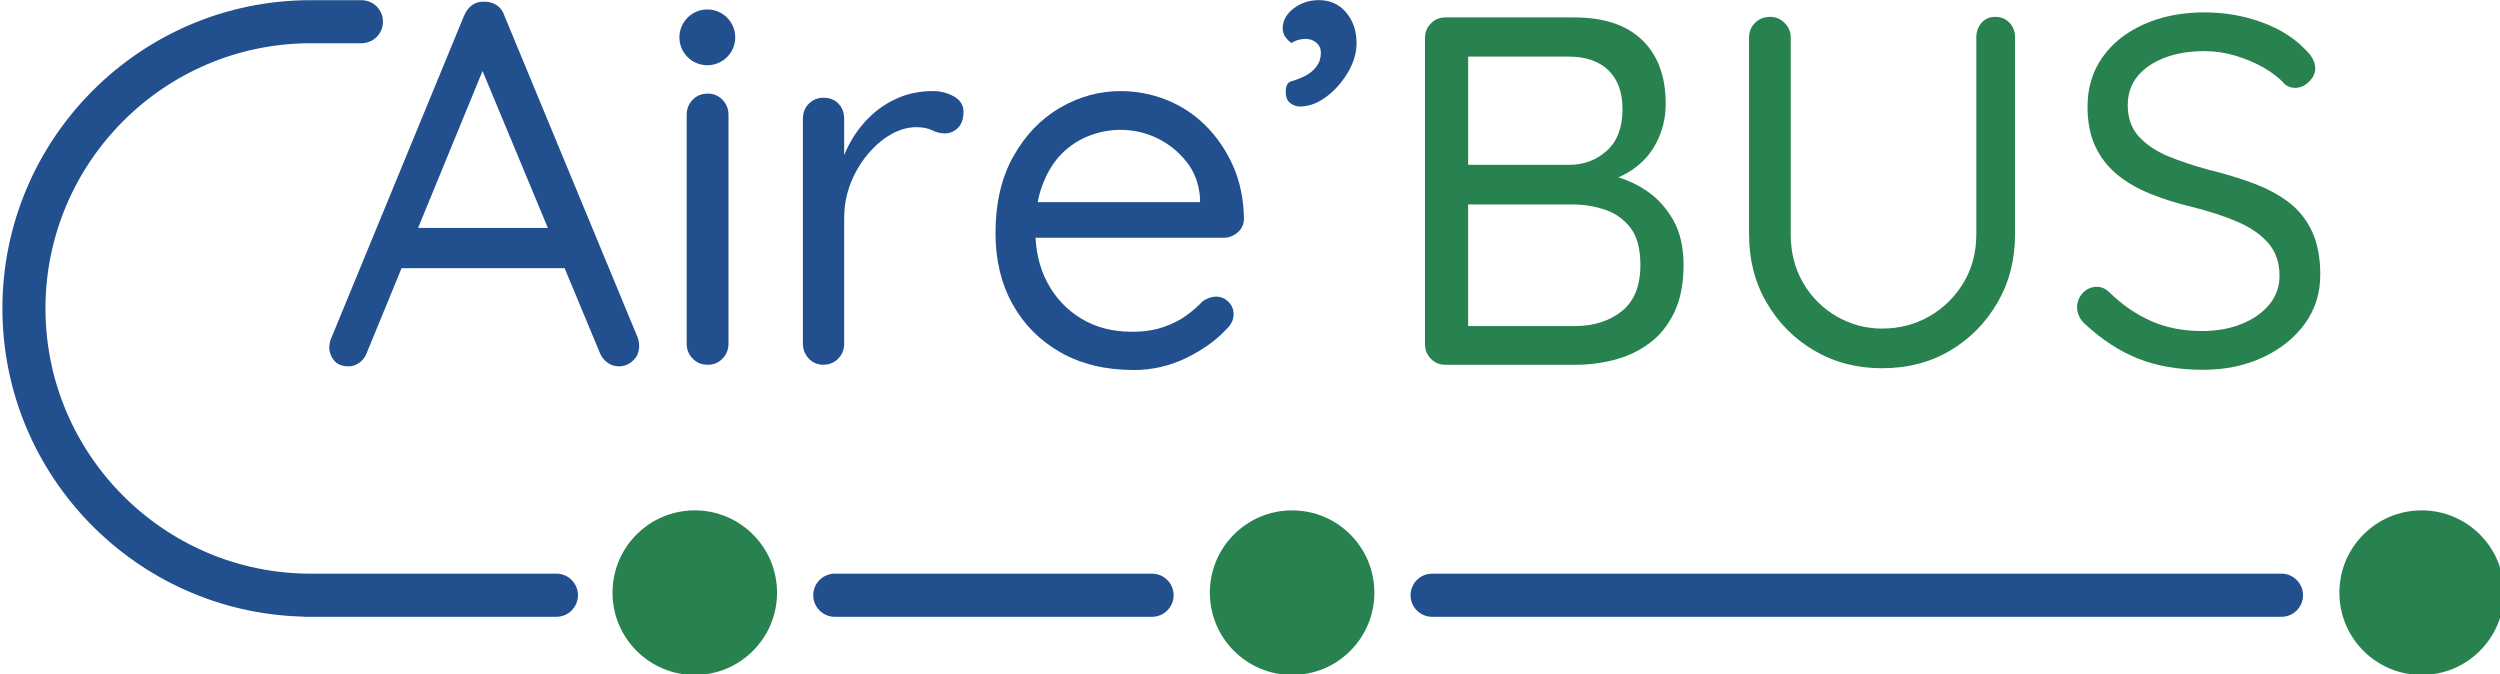 <?xml version="1.0" encoding="UTF-8" standalone="no"?>
<!-- Created with Inkscape (http://www.inkscape.org/) -->

<svg
   width="51.617mm"
   height="13.925mm"
   viewBox="0 0 51.617 13.925"
   version="1.1"
   id="svg5"
   xml:space="preserve"
   xmlns:inkscape="http://www.inkscape.org/namespaces/inkscape"
   xmlns:sodipodi="http://sodipodi.sourceforge.net/DTD/sodipodi-0.dtd"
   xmlns="http://www.w3.org/2000/svg"
   xmlns:svg="http://www.w3.org/2000/svg"><sodipodi:namedview
     id="namedview7"
     pagecolor="#ffffff"
     bordercolor="#000000"
     borderopacity="0.25"
     inkscape:showpageshadow="2"
     inkscape:pageopacity="0.0"
     inkscape:pagecheckerboard="0"
     inkscape:deskcolor="#d1d1d1"
     inkscape:document-units="mm"
     showgrid="false" /><defs
     id="defs2"><filter
       id="filter-remove-color"
       x="0"
       y="0"
       width="1"
       height="1"><feColorMatrix
         color-interpolation-filters="sRGB"
         values="0 0 0 0 1 0 0 0 0 1 0 0 0 0 1 0 0 0 1 0"
         id="feColorMatrix9" /></filter></defs><g
     inkscape:label="Calque 1"
     inkscape:groupmode="layer"
     id="layer1"
     transform="translate(-341.438,33.699)"><g
       id="g40575"
       transform="matrix(0.353,0,0,0.353,263.498,-36.391)"><path
         fill-rule="nonzero"
         fill="#22508f"
         fill-opacity="1"
         d="m 249.355,10.957 -7.098,17.281 c -0.082,0.238 -0.223,0.438 -0.422,0.586 -0.203,0.152 -0.414,0.23 -0.637,0.23 -0.383,0 -0.664,-0.109 -0.844,-0.32 -0.184,-0.211 -0.285,-0.457 -0.305,-0.738 0,-0.141 0.019,-0.293 0.062,-0.453 L 247.938,8.539 c 0.121,-0.277 0.285,-0.492 0.496,-0.633 0.215,-0.141 0.449,-0.199 0.711,-0.18 0.262,0 0.5,0.07 0.711,0.211 0.211,0.141 0.355,0.344 0.438,0.602 l 7.793,18.82 c 0.062,0.164 0.09,0.324 0.09,0.484 0,0.363 -0.117,0.656 -0.359,0.875 -0.242,0.223 -0.516,0.336 -0.816,0.336 -0.262,0 -0.496,-0.078 -0.695,-0.23 -0.203,-0.148 -0.355,-0.355 -0.453,-0.617 l -7.191,-17.277 z m -5.586,12.355 1.023,-2.355 h 8.973 l 0.453,2.355 z m 0,0"
         id="path21587" /><path
         fill-rule="nonzero"
         fill="#22508f"
         fill-opacity="1"
         d="m 263.402,27.723 c 0,0.344 -0.117,0.637 -0.348,0.875 -0.23,0.242 -0.516,0.363 -0.859,0.363 -0.363,0 -0.66,-0.121 -0.891,-0.363 -0.234,-0.238 -0.348,-0.531 -0.348,-0.875 V 14.344 c 0,-0.344 0.113,-0.637 0.348,-0.879 0.23,-0.242 0.527,-0.363 0.891,-0.363 0.344,0 0.629,0.121 0.859,0.363 0.23,0.242 0.348,0.535 0.348,0.879 z m 0,0"
         id="path21589" /><path
         fill-rule="nonzero"
         fill="#22508f"
         fill-opacity="1"
         d="m 268.961,28.961 c -0.344,0 -0.629,-0.121 -0.859,-0.359 -0.234,-0.242 -0.348,-0.535 -0.348,-0.879 V 14.582 c 0,-0.363 0.113,-0.66 0.348,-0.891 0.23,-0.23 0.516,-0.348 0.859,-0.348 0.363,0 0.656,0.117 0.875,0.348 0.223,0.23 0.332,0.527 0.332,0.891 v 3.957 l -0.363,-0.633 c 0.125,-0.625 0.34,-1.234 0.652,-1.828 0.312,-0.594 0.707,-1.129 1.191,-1.602 0.484,-0.473 1.039,-0.848 1.664,-1.117 0.621,-0.273 1.309,-0.406 2.051,-0.406 0.445,0 0.852,0.105 1.227,0.316 0.371,0.211 0.559,0.508 0.559,0.891 0,0.422 -0.113,0.738 -0.332,0.953 -0.223,0.211 -0.473,0.316 -0.758,0.316 -0.262,0 -0.512,-0.062 -0.754,-0.184 -0.242,-0.121 -0.543,-0.18 -0.906,-0.18 -0.504,0 -1,0.141 -1.496,0.422 -0.492,0.281 -0.945,0.672 -1.359,1.164 -0.41,0.492 -0.746,1.059 -0.996,1.691 -0.25,0.633 -0.379,1.312 -0.379,2.039 v 7.34 c 0,0.344 -0.113,0.637 -0.348,0.879 -0.23,0.238 -0.516,0.359 -0.859,0.359"
         id="path21591" /><path
         fill-rule="nonzero"
         fill="#22508f"
         fill-opacity="1"
         d="m 287.086,29.266 c -1.633,0 -3.051,-0.344 -4.262,-1.027 -1.207,-0.688 -2.145,-1.629 -2.809,-2.828 -0.664,-1.195 -0.996,-2.582 -0.996,-4.152 0,-1.75 0.348,-3.246 1.043,-4.484 0.695,-1.238 1.602,-2.188 2.719,-2.84 1.117,-0.652 2.301,-0.98 3.551,-0.98 0.926,0 1.82,0.168 2.688,0.512 0.863,0.344 1.629,0.848 2.297,1.512 0.66,0.664 1.195,1.449 1.602,2.355 0.398,0.906 0.613,1.934 0.633,3.082 0,0.32 -0.121,0.586 -0.363,0.801 -0.242,0.211 -0.523,0.316 -0.844,0.316 h -11.934 l -0.543,-2.086 h 11.598 l -0.484,0.422 v -0.664 c -0.059,-0.824 -0.324,-1.535 -0.801,-2.129 -0.473,-0.594 -1.047,-1.051 -1.719,-1.375 -0.676,-0.32 -1.387,-0.48 -2.129,-0.48 -0.605,0 -1.203,0.109 -1.797,0.332 -0.598,0.223 -1.129,0.562 -1.602,1.023 -0.473,0.465 -0.859,1.07 -1.148,1.816 -0.293,0.742 -0.438,1.641 -0.438,2.688 0,1.168 0.234,2.195 0.707,3.082 0.473,0.883 1.133,1.586 1.98,2.098 0.844,0.516 1.832,0.77 2.961,0.77 0.703,0 1.316,-0.09 1.84,-0.273 0.523,-0.18 0.973,-0.406 1.344,-0.676 0.375,-0.273 0.691,-0.551 0.953,-0.832 0.262,-0.18 0.523,-0.273 0.785,-0.273 0.281,0 0.523,0.102 0.727,0.305 0.199,0.199 0.301,0.441 0.301,0.723 0,0.344 -0.16,0.656 -0.48,0.938 -0.586,0.625 -1.359,1.168 -2.312,1.633 -0.957,0.461 -1.98,0.695 -3.066,0.695"
         id="path21593" /><path
         fill-rule="nonzero"
         fill="#22508f"
         fill-opacity="1"
         d="m 300.137,10.141 c 0,0.586 -0.172,1.164 -0.516,1.738 -0.344,0.574 -0.766,1.047 -1.27,1.422 -0.504,0.371 -1.016,0.555 -1.539,0.555 -0.18,0 -0.363,-0.062 -0.543,-0.195 -0.184,-0.129 -0.273,-0.355 -0.273,-0.68 0,-0.34 0.109,-0.543 0.332,-0.602 0.223,-0.062 0.465,-0.152 0.727,-0.273 0.32,-0.16 0.57,-0.355 0.738,-0.59 0.172,-0.23 0.258,-0.496 0.258,-0.801 0,-0.242 -0.086,-0.438 -0.258,-0.586 -0.168,-0.152 -0.387,-0.23 -0.648,-0.23 -0.121,0 -0.258,0.023 -0.41,0.062 -0.148,0.039 -0.285,0.102 -0.406,0.18 -0.141,-0.098 -0.262,-0.219 -0.363,-0.363 -0.102,-0.137 -0.148,-0.32 -0.148,-0.543 0.019,-0.441 0.242,-0.82 0.664,-1.133 0.422,-0.312 0.906,-0.469 1.449,-0.469 0.664,0 1.199,0.246 1.602,0.727 0.402,0.484 0.605,1.078 0.605,1.781"
         id="path21595" /><path
         fill-rule="nonzero"
         fill="#28824f"
         fill-opacity="1"
         d="m 312.879,8.645 c 1.719,0 3.043,0.438 3.961,1.32 0.918,0.883 1.379,2.121 1.379,3.73 0,0.852 -0.195,1.633 -0.582,2.348 -0.387,0.719 -0.953,1.289 -1.695,1.715 -0.746,0.426 -1.672,0.656 -2.773,0.695 l -0.027,-0.812 c 0.676,0 1.371,0.098 2.086,0.293 0.715,0.191 1.375,0.5 1.977,0.926 0.598,0.426 1.09,0.988 1.48,1.684 0.387,0.699 0.578,1.559 0.578,2.586 0,1.102 -0.184,2.031 -0.551,2.785 -0.367,0.754 -0.855,1.355 -1.465,1.801 -0.609,0.445 -1.285,0.766 -2.031,0.957 -0.746,0.195 -1.504,0.289 -2.281,0.289 h -7.602 c -0.332,0 -0.613,-0.113 -0.844,-0.348 -0.23,-0.234 -0.348,-0.512 -0.348,-0.84 V 9.832 c 0,-0.328 0.117,-0.605 0.348,-0.84 0.231,-0.23 0.512,-0.348 0.844,-0.348 z m -0.32,2.293 h -6.242 l 0.348,-0.492 v 7.195 l -0.316,-0.375 h 6.238 c 0.852,0 1.582,-0.277 2.191,-0.828 0.609,-0.551 0.914,-1.359 0.914,-2.422 0,-0.988 -0.273,-1.746 -0.824,-2.281 -0.555,-0.531 -1.324,-0.797 -2.309,-0.797 m 0.203,8.648 h -6.301 l 0.203,-0.203 v 7.574 l -0.23,-0.258 h 6.445 c 1.121,0 2.047,-0.293 2.77,-0.871 0.727,-0.582 1.09,-1.48 1.09,-2.699 0,-0.949 -0.195,-1.676 -0.582,-2.18 -0.387,-0.5 -0.883,-0.855 -1.492,-1.059 -0.609,-0.203 -1.246,-0.305 -1.902,-0.305"
         id="path21597" /><path
         fill-rule="nonzero"
         fill="#28824f"
         fill-opacity="1"
         d="m 337.492,8.613 c 0.348,0 0.625,0.117 0.84,0.348 0.215,0.234 0.32,0.516 0.32,0.844 v 11.523 c 0,1.492 -0.344,2.824 -1.031,4.004 -0.688,1.18 -1.609,2.117 -2.77,2.801 -1.164,0.688 -2.488,1.031 -3.98,1.031 -1.469,0 -2.789,-0.344 -3.961,-1.031 -1.168,-0.684 -2.098,-1.621 -2.785,-2.801 -0.688,-1.18 -1.031,-2.512 -1.031,-4.004 V 9.805 c 0,-0.328 0.117,-0.609 0.348,-0.844 0.234,-0.23 0.531,-0.348 0.902,-0.348 0.309,0 0.582,0.117 0.824,0.348 0.242,0.234 0.363,0.516 0.363,0.844 v 11.523 c 0,1.062 0.242,2.012 0.727,2.844 0.484,0.832 1.137,1.484 1.961,1.961 0.82,0.473 1.707,0.711 2.652,0.711 1.008,0 1.926,-0.238 2.758,-0.711 0.836,-0.477 1.5,-1.129 2.004,-1.961 0.504,-0.832 0.754,-1.781 0.754,-2.844 V 9.805 c 0,-0.328 0.102,-0.609 0.305,-0.844 0.203,-0.23 0.469,-0.348 0.801,-0.348"
         id="path21599" /><path
         fill-rule="nonzero"
         fill="#28824f"
         fill-opacity="1"
         d="m 349.652,29.254 c -1.434,0 -2.691,-0.215 -3.773,-0.641 -1.082,-0.426 -2.129,-1.102 -3.133,-2.031 -0.137,-0.117 -0.25,-0.262 -0.336,-0.438 -0.086,-0.172 -0.129,-0.355 -0.129,-0.551 0,-0.309 0.109,-0.582 0.332,-0.828 0.223,-0.238 0.5,-0.363 0.828,-0.363 0.27,0 0.512,0.109 0.727,0.32 0.754,0.738 1.57,1.297 2.453,1.684 0.879,0.391 1.871,0.582 2.973,0.582 0.852,0 1.617,-0.137 2.293,-0.406 0.68,-0.27 1.219,-0.648 1.629,-1.133 0.402,-0.484 0.605,-1.047 0.605,-1.684 0,-0.773 -0.215,-1.41 -0.652,-1.914 -0.434,-0.504 -1.035,-0.922 -1.801,-1.25 -0.762,-0.328 -1.648,-0.617 -2.652,-0.871 -0.891,-0.211 -1.711,-0.469 -2.453,-0.77 -0.746,-0.301 -1.395,-0.676 -1.945,-1.129 -0.551,-0.457 -0.977,-1.008 -1.277,-1.656 -0.301,-0.648 -0.449,-1.418 -0.449,-2.309 0,-1.102 0.289,-2.062 0.871,-2.887 0.578,-0.824 1.387,-1.465 2.422,-1.93 1.035,-0.465 2.223,-0.699 3.555,-0.699 1.18,0 2.301,0.195 3.355,0.582 1.055,0.387 1.898,0.922 2.539,1.598 0.387,0.367 0.578,0.734 0.578,1.102 0,0.273 -0.121,0.527 -0.363,0.77 -0.238,0.242 -0.516,0.363 -0.824,0.363 -0.215,0 -0.406,-0.066 -0.582,-0.203 -0.328,-0.367 -0.75,-0.695 -1.262,-0.988 -0.512,-0.289 -1.066,-0.52 -1.652,-0.695 -0.594,-0.176 -1.188,-0.262 -1.789,-0.262 -0.887,0 -1.672,0.129 -2.348,0.391 -0.68,0.262 -1.207,0.625 -1.582,1.09 -0.379,0.465 -0.566,1.027 -0.566,1.684 0,0.734 0.211,1.34 0.637,1.816 0.426,0.473 0.996,0.859 1.711,1.16 0.719,0.297 1.512,0.562 2.383,0.797 0.945,0.23 1.824,0.5 2.625,0.797 0.805,0.301 1.496,0.672 2.078,1.121 0.578,0.441 1.027,1.008 1.348,1.695 0.32,0.688 0.48,1.535 0.48,2.539 0,1.066 -0.301,2.016 -0.898,2.848 -0.602,0.832 -1.422,1.488 -2.457,1.973 -1.035,0.484 -2.199,0.727 -3.496,0.727"
         id="path21601" /><path
         fill-rule="nonzero"
         fill="#28824f"
         fill-opacity="1"
         d="m 367.25,42.289 c 0,2.66 -2.156,4.816 -4.816,4.816 -2.656,0 -4.812,-2.156 -4.812,-4.816 0,-2.656 2.156,-4.812 4.812,-4.812 2.66,0 4.816,2.156 4.816,4.812"
         id="path21603" /><path
         fill-rule="nonzero"
         fill="#28824f"
         fill-opacity="1"
         d="m 266.242,42.289 c 0,2.66 -2.152,4.816 -4.812,4.816 -2.66,0 -4.812,-2.156 -4.812,-4.816 0,-2.656 2.152,-4.812 4.812,-4.812 2.66,0 4.812,2.156 4.812,4.812"
         id="path21605" /><path
         fill-rule="nonzero"
         fill="#28824f"
         fill-opacity="1"
         d="m 301.18,42.289 c 0,2.66 -2.152,4.816 -4.812,4.816 -2.656,0 -4.812,-2.156 -4.812,-4.816 0,-2.656 2.156,-4.812 4.812,-4.812 2.66,0 4.812,2.156 4.812,4.812"
         id="path21607" /><path
         fill-rule="nonzero"
         fill="#22508f"
         fill-opacity="1"
         d="m 354.234,43.703 h -49.676 c -0.695,0 -1.262,-0.566 -1.262,-1.262 0,-0.695 0.566,-1.262 1.262,-1.262 h 49.676 c 0.695,0 1.262,0.566 1.262,1.262 0,0.695 -0.566,1.262 -1.262,1.262"
         id="path21609" /><path
         fill-rule="nonzero"
         fill="#22508f"
         fill-opacity="1"
         d="m 288.176,43.703 h -18.555 c -0.695,0 -1.262,-0.566 -1.262,-1.262 0,-0.695 0.566,-1.262 1.262,-1.262 h 18.555 c 0.695,0 1.262,0.566 1.262,1.262 0,0.695 -0.566,1.262 -1.262,1.262"
         id="path21611" /><path
         fill-rule="nonzero"
         fill="#22508f"
         fill-opacity="1"
         d="m 253.336,41.18 h -14.371 c -8.551,0 -15.512,-6.961 -15.512,-15.512 0,-8.551 6.961,-15.512 15.512,-15.512 h 2.965 c 0.699,0 1.262,-0.562 1.262,-1.258 0,-0.699 -0.562,-1.262 -1.262,-1.262 h -2.965 c -9.945,0 -18.031,8.086 -18.031,18.031 0,9.777 7.82,17.754 17.531,18.023 0.043,0.004 0.086,0.012 0.129,0.012 h 14.742 c 0.695,0 1.262,-0.566 1.262,-1.262 0,-0.695 -0.566,-1.262 -1.262,-1.262"
         id="path21613" /><path
         fill-rule="nonzero"
         fill="#22508f"
         fill-opacity="1"
         d="m 263.797,9.812 c 0,0.902 -0.73,1.629 -1.633,1.629 -0.902,0 -1.633,-0.727 -1.633,-1.629 0,-0.902 0.73,-1.633 1.633,-1.633 0.902,0 1.633,0.73 1.633,1.633"
         id="path21615" /></g></g></svg>
